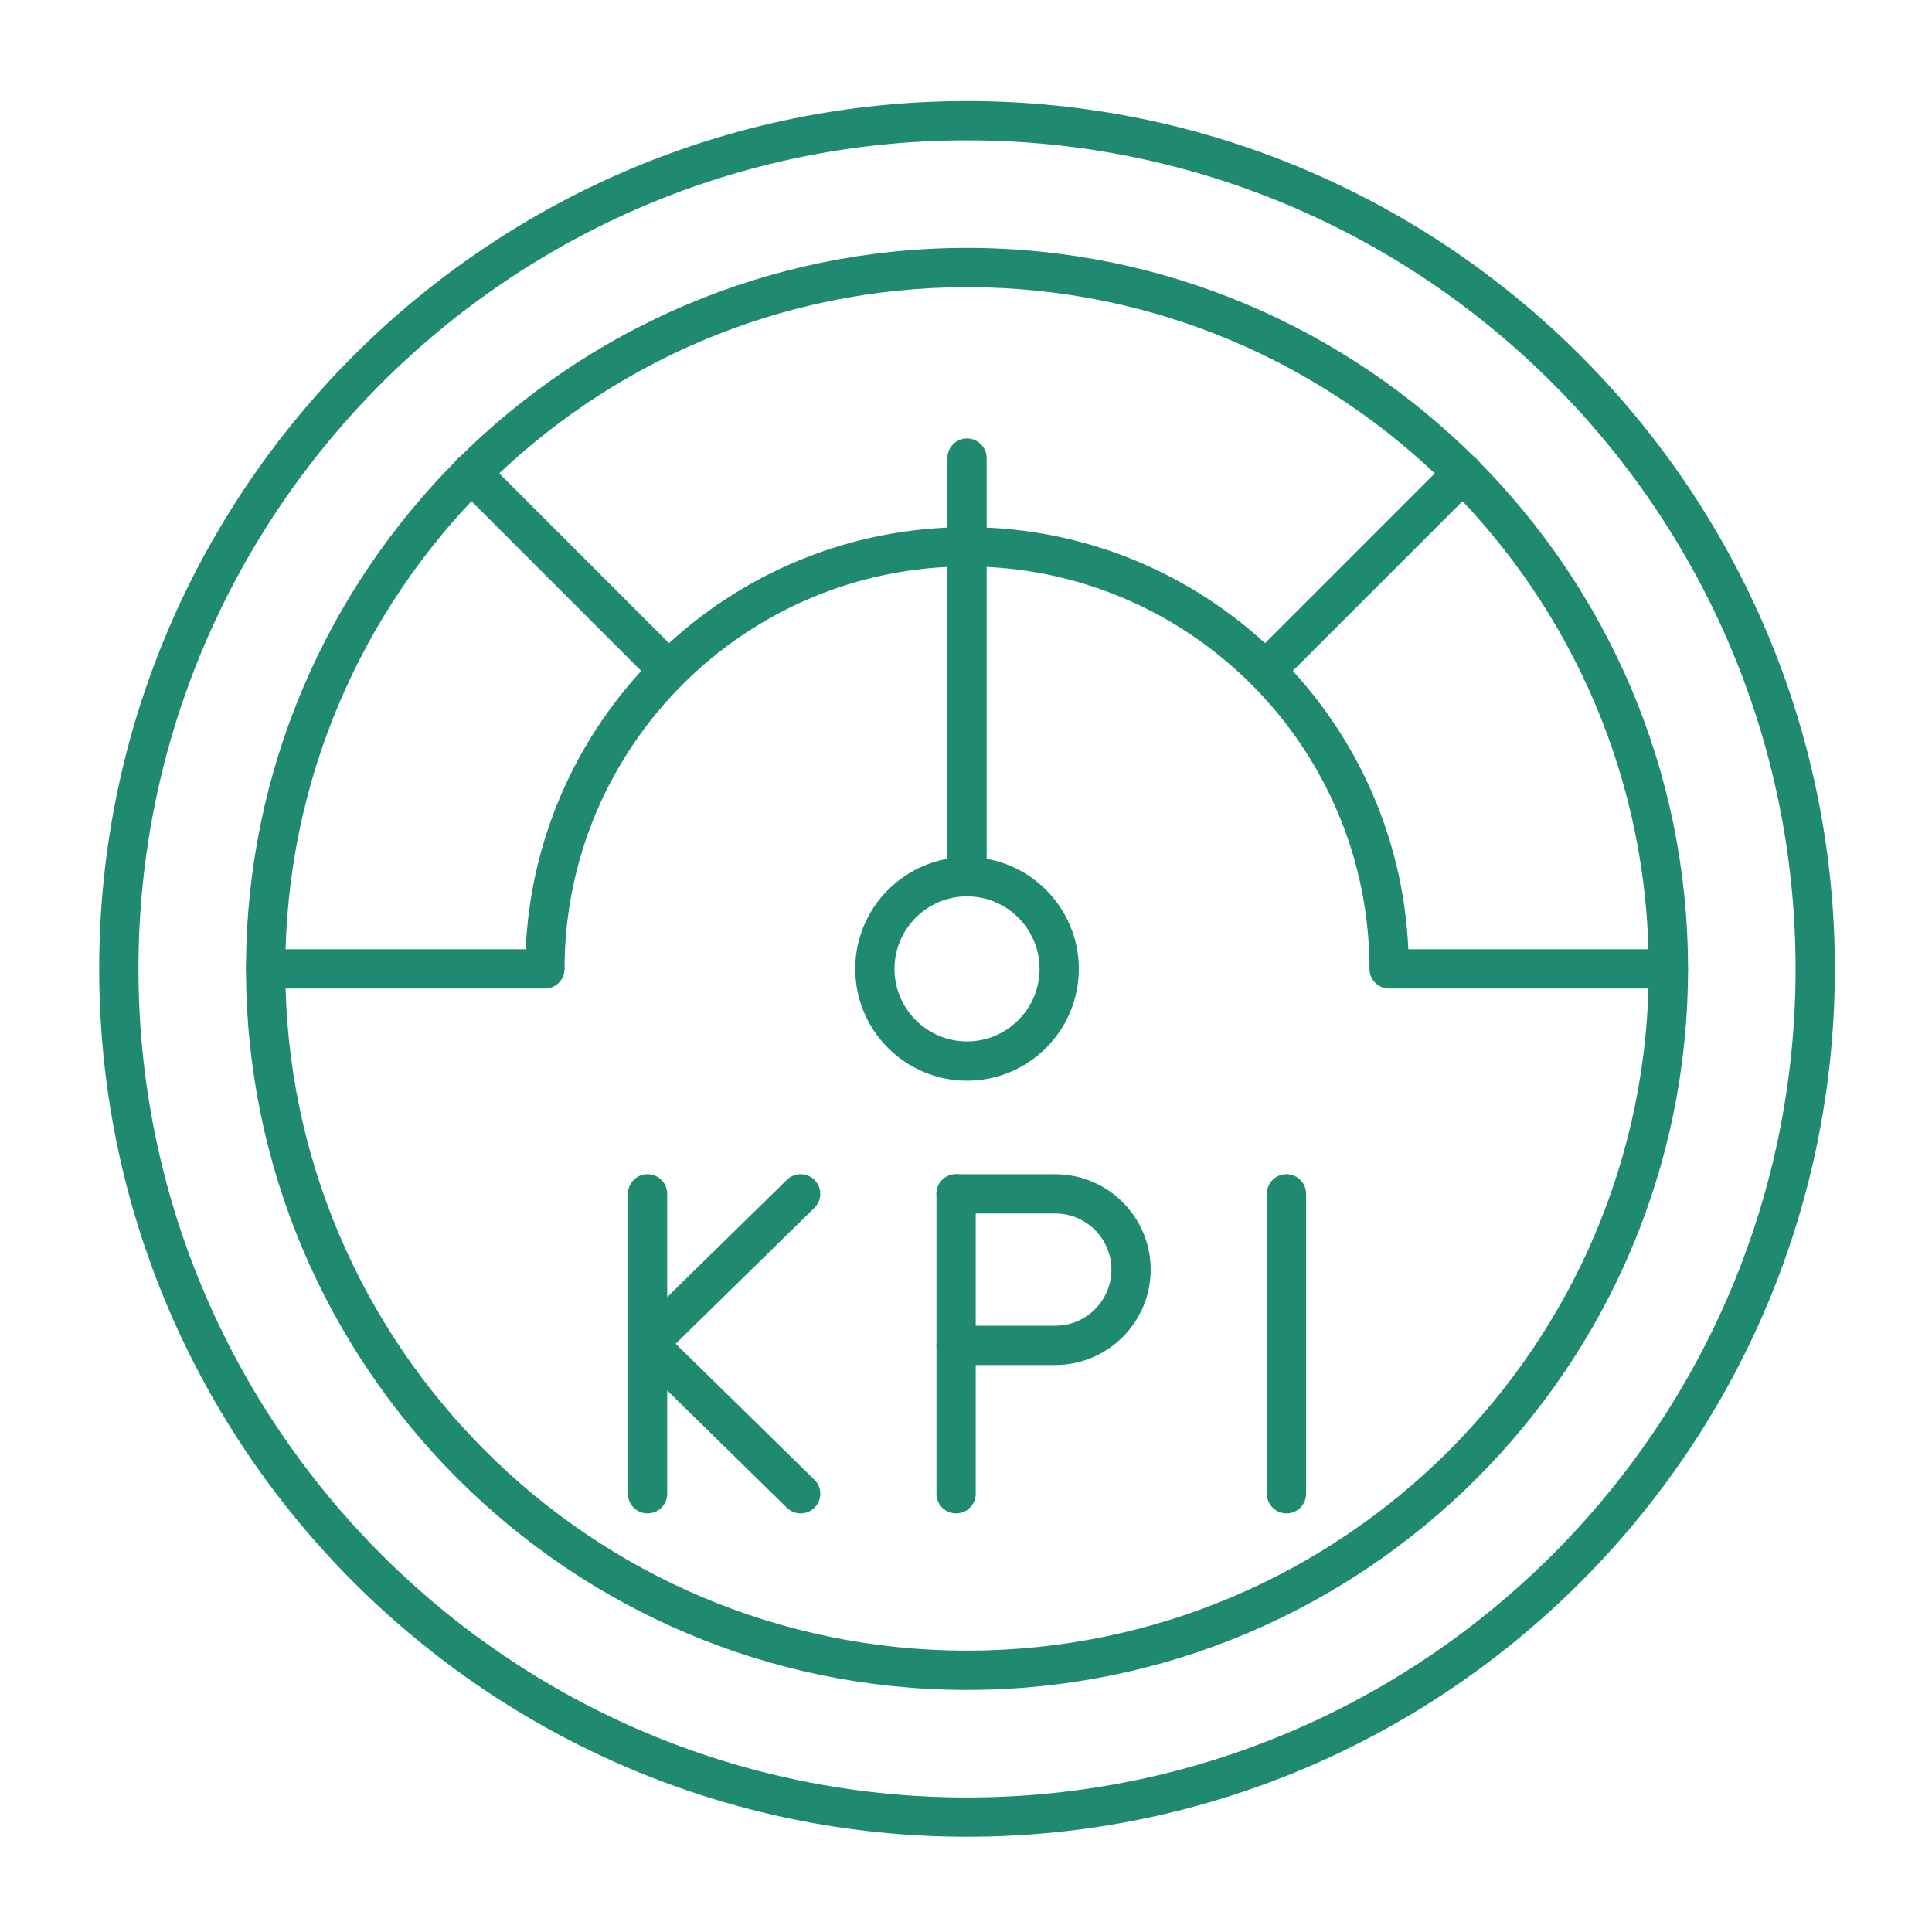 <svg xmlns="http://www.w3.org/2000/svg" enable-background="new 0 0 492 492" viewBox="0 0 492 492" id="Kpi">
  <path d="M246.26,467.74c-121.86,0-221-99.14-221-221s99.14-221,221-221s221,99.14,221,221S368.12,467.74,246.26,467.74z
			 M246.26,35.74c-116.35,0-211,94.65-211,211c0,116.35,94.65,211,211,211c116.35,0,211-94.65,211-211
			C457.26,130.39,362.61,35.74,246.26,35.74z" fill="#1f8a70" class="color000000 svgShape"></path>
  <path d="M246.26,430.35c-101.24,0-183.61-82.37-183.61-183.61S145.02,63.13,246.26,63.13s183.61,82.37,183.61,183.61
			S347.5,430.35,246.26,430.35z M246.26,73.13c-95.73,0-173.61,77.88-173.61,173.61c0,95.73,77.88,173.61,173.61,173.61
			c95.73,0,173.61-77.88,173.61-173.61C419.87,151.01,341.99,73.13,246.26,73.13z" fill="#1f8a70" class="color000000 svgShape"></path>
  <path d="M424.87,251.74h-71.12c-2.76,0-5-2.24-5-5c0-56.51-45.98-102.49-102.49-102.49c-56.51,0-102.49,45.98-102.49,102.49
			c0,2.76-2.24,5-5,5H67.65c-2.76,0-5-2.24-5-5s2.24-5,5-5h66.23c2.63-59.71,52.03-107.49,112.38-107.49
			c60.35,0,109.75,47.78,112.38,107.49h66.23c2.76,0,5,2.24,5,5S427.63,251.74,424.87,251.74z" fill="#1f8a70" class="color000000 svgShape"></path>
  <path d="M322.27 175.73c-1.28 0-2.56-.49-3.54-1.46-1.95-1.95-1.95-5.12 0-7.07l50.29-50.29c1.95-1.95 5.12-1.95 7.07 0 1.95 1.95 1.95 5.12 0 7.07l-50.29 50.29C324.83 175.24 323.55 175.73 322.27 175.73zM170.25 175.73c-1.28 0-2.56-.49-3.54-1.46l-50.29-50.29c-1.95-1.95-1.95-5.12 0-7.07 1.95-1.95 5.12-1.95 7.07 0l50.29 50.29c1.95 1.95 1.95 5.12 0 7.07C172.81 175.24 171.53 175.73 170.25 175.73zM246.26 275.21c-15.7 0-28.47-12.77-28.47-28.47s12.77-28.47 28.47-28.47 28.47 12.77 28.47 28.47S261.96 275.21 246.26 275.21zM246.26 228.27c-10.18 0-18.47 8.29-18.47 18.47s8.29 18.47 18.47 18.47 18.47-8.29 18.47-18.47S256.44 228.27 246.26 228.27z" fill="#1f8a70" class="color000000 svgShape"></path>
  <path d="M246.26 228.27c-2.76 0-5-2.24-5-5V116.66c0-2.76 2.24-5 5-5s5 2.24 5 5v106.61C251.26 226.03 249.02 228.27 246.26 228.27zM164.91 385.4c-2.76 0-5-2.24-5-5v-76.38c0-2.76 2.24-5 5-5s5 2.24 5 5v76.38C169.91 383.16 167.67 385.4 164.91 385.4z" fill="#1f8a70" class="color000000 svgShape"></path>
  <path d="M164.91,347.21c-1.3,0-2.59-0.5-3.57-1.5c-1.93-1.97-1.9-5.14,0.07-7.07l38.98-38.19c1.97-1.93,5.14-1.9,7.07,0.07
					c1.93,1.97,1.9,5.14-0.07,7.07l-38.98,38.19C167.44,346.73,166.17,347.21,164.91,347.21z" fill="#1f8a70" class="color000000 svgShape"></path>
  <path d="M203.9,385.4c-1.26,0-2.53-0.47-3.5-1.43l-38.98-38.19c-1.97-1.93-2.01-5.1-0.07-7.07c1.93-1.97,5.1-2.01,7.07-0.07
					l38.98,38.19c1.97,1.93,2.01,5.1,0.07,7.07C206.49,384.9,205.19,385.4,203.9,385.4z" fill="#1f8a70" class="color000000 svgShape"></path>
  <g fill="#1f8a70" class="color000000 svgShape">
    <path d="M243.48,385.4c-2.76,0-5-2.24-5-5v-76.38c0-2.76,2.24-5,5-5s5,2.24,5,5v76.38C248.48,383.16,246.24,385.4,243.48,385.4z
					" fill="#1f8a70" class="color000000 svgShape"></path>
    <path d="M268.74,347.61h-25.26c-2.76,0-5-2.24-5-5s2.24-5,5-5h25.26c7.88,0,14.29-6.41,14.29-14.29s-6.41-14.29-14.29-14.29
					h-25.26c-2.76,0-5-2.24-5-5s2.24-5,5-5h25.26c13.4,0,24.29,10.9,24.29,24.29S282.13,347.61,268.74,347.61z" fill="#1f8a70" class="color000000 svgShape"></path>
  </g>
  <g fill="#1f8a70" class="color000000 svgShape">
    <path d="M327.61,385.4c-2.76,0-5-2.24-5-5v-76.38c0-2.76,2.24-5,5-5s5,2.24,5,5v76.38C332.61,383.16,330.37,385.4,327.61,385.4z" fill="#1f8a70" class="color000000 svgShape"></path>
  </g>
</svg>
